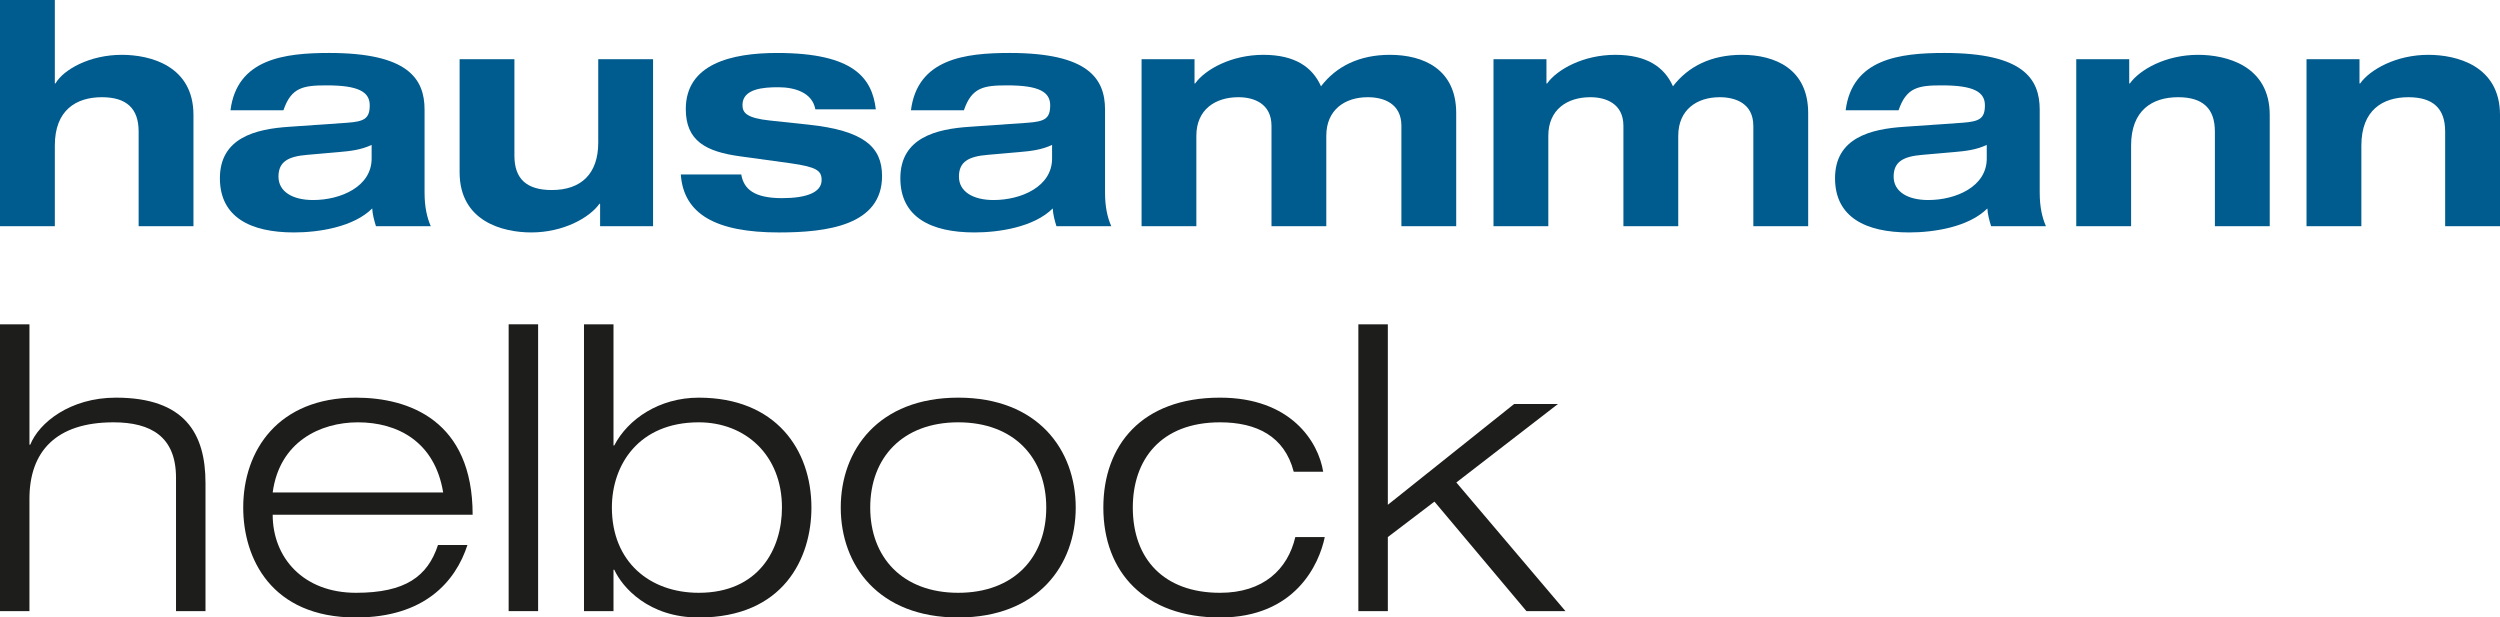<?xml version="1.0" encoding="utf-8"?>
<!-- Generator: Adobe Illustrator 16.0.0, SVG Export Plug-In . SVG Version: 6.00 Build 0)  -->
<!DOCTYPE svg PUBLIC "-//W3C//DTD SVG 1.1//EN" "http://www.w3.org/Graphics/SVG/1.1/DTD/svg11.dtd">
<svg version="1.1" id="Ebene_1" xmlns="http://www.w3.org/2000/svg" xmlns:xlink="http://www.w3.org/1999/xlink" x="0px" y="0px"
	 width="313.429px" height="77.416px" viewBox="0 0 313.429 77.416" enable-background="new 0 0 313.429 77.416"
	 xml:space="preserve">
<g>
	<g>
		<g>
			<path fill="#005B8E" d="M0,0h6.874v10.467h0.079c1.014-1.757,4.296-3.593,8.32-3.593c3.553,0,8.981,1.367,8.981,7.538v13.948
				h-6.873V16.483c0-2.891-1.523-4.296-4.611-4.296c-3.201,0-5.896,1.599-5.896,6.054v10.119H0V0z"/>
			<path fill="#005B8E" d="M28.895,13.826c0.819-6.445,6.758-7.187,12.382-7.187c9.843,0,11.951,3.204,11.951,7.109v10.39
				c0,1.836,0.315,3.162,0.78,4.221h-6.873c-0.234-0.744-0.429-1.489-0.47-2.228c-2.343,2.341-6.714,3.01-9.804,3.01
				c-5.464,0-9.292-1.918-9.292-6.798c0-5.08,4.491-6.172,8.669-6.447l7.309-0.508c2.105-0.157,2.808-0.506,2.808-2.186
				c0-1.68-1.405-2.5-5.393-2.5c-2.927,0-4.45,0.233-5.427,3.124H28.895z M46.59,18.163c-1.288,0.624-2.695,0.78-4.064,0.898
				l-3.981,0.349c-2.423,0.196-3.633,0.86-3.633,2.735s1.757,2.932,4.336,2.932c3.474,0,7.343-1.68,7.343-5.198V18.163z"/>
			<path fill="#005B8E" d="M75.237,25.544h-0.08c-1.249,1.756-4.53,3.597-8.553,3.597c-3.555,0-8.982-1.367-8.982-7.542V7.422h6.871
				v12.107c0,2.891,1.528,4.296,4.688,4.296c3.711,0,5.821-2.07,5.821-5.937V7.422h6.874v20.938h-6.64V25.544z"/>
			<path fill="#005B8E" d="M92.932,21.874c0.311,1.798,1.563,2.968,5.115,2.968c3.126,0,4.96-0.741,4.96-2.265
				c0-1.172-0.583-1.641-3.904-2.11l-6.248-0.859c-4.377-0.586-6.876-1.951-6.876-5.935c0-5.667,5.741-7.032,11.444-7.032
				c9.647,0,11.912,3.165,12.381,7.068h-7.581c-0.388-2.148-2.652-2.772-4.647-2.772c-1.793,0-4.491,0.156-4.491,2.228
				c0,0.975,0.51,1.639,3.476,1.95l4.765,0.508c6.993,0.741,9.258,2.811,9.258,6.445c0,6.213-6.955,7.075-12.926,7.075
				c-7.932,0-11.954-2.309-12.305-7.268H92.932z"/>
			<path fill="#005B8E" d="M114.206,13.826c0.821-6.445,6.758-7.187,12.383-7.187c9.84,0,11.951,3.204,11.951,7.109v10.39
				c0,1.836,0.313,3.162,0.782,4.221h-6.875c-0.231-0.744-0.426-1.489-0.465-2.228c-2.344,2.341-6.721,3.01-9.805,3.01
				c-5.47,0-9.299-1.918-9.299-6.798c0-5.08,4.494-6.172,8.671-6.447l7.306-0.508c2.108-0.157,2.809-0.506,2.809-2.186
				c0-1.68-1.406-2.5-5.387-2.5c-2.931,0-4.454,0.233-5.432,3.124H114.206z M131.9,18.163c-1.286,0.624-2.696,0.78-4.063,0.898
				l-3.98,0.349c-2.423,0.196-3.634,0.86-3.634,2.735s1.759,2.932,4.337,2.932c3.473,0,7.34-1.68,7.34-5.198V18.163z"/>
			<path fill="#005B8E" d="M175.697,15.778c0-2.809-2.229-3.591-4.219-3.591c-2.856,0-5.198,1.563-5.198,4.841v11.332h-6.871V15.778
				c0-2.809-2.227-3.591-4.145-3.591c-2.928,0-5.275,1.563-5.275,4.841v11.332h-6.869V7.422h6.64v3.045h0.075
				c1.251-1.757,4.533-3.593,8.555-3.593c3.985,0,6.173,1.564,7.225,3.947c1.916-2.503,4.806-3.947,8.635-3.947
				c4.216,0,8.317,1.8,8.317,7.304v14.182h-6.871V15.778z"/>
			<path fill="#005B8E" d="M219.817,15.778c0-2.809-2.227-3.591-4.219-3.591c-2.852,0-5.193,1.563-5.193,4.841v11.332h-6.875V15.778
				c0-2.809-2.227-3.591-4.142-3.591c-2.929,0-5.273,1.563-5.273,4.841v11.332h-6.873V7.422h6.64v3.045h0.08
				c1.249-1.757,4.531-3.593,8.553-3.593c3.981,0,6.17,1.564,7.227,3.947c1.913-2.503,4.805-3.947,8.63-3.947
				c4.221,0,8.322,1.8,8.322,7.304v14.182h-6.875V15.778z"/>
			<path fill="#005B8E" d="M231.393,13.826c0.816-6.445,6.754-7.187,12.38-7.187c9.841,0,11.949,3.204,11.949,7.109v10.39
				c0,1.836,0.315,3.162,0.782,4.221h-6.874c-0.233-0.744-0.431-1.489-0.469-2.228c-2.343,2.341-6.717,3.01-9.805,3.01
				c-5.468,0-9.294-1.918-9.294-6.798c0-5.08,4.491-6.172,8.671-6.447l7.304-0.508c2.112-0.157,2.815-0.506,2.815-2.186
				c0-1.68-1.41-2.5-5.395-2.5c-2.929,0-4.451,0.233-5.429,3.124H231.393z M249.082,18.163c-1.286,0.624-2.691,0.78-4.058,0.898
				l-3.986,0.349c-2.423,0.196-3.631,0.86-3.631,2.735s1.755,2.932,4.332,2.932c3.48,0,7.343-1.68,7.343-5.198V18.163z"/>
			<path fill="#005B8E" d="M277.684,16.483c0-2.891-1.523-4.296-4.608-4.296c-3.203,0-5.897,1.599-5.897,6.054v10.119h-6.875V7.422
				h6.64v3.045h0.079c1.252-1.757,4.53-3.593,8.554-3.593c3.557,0,8.983,1.367,8.983,7.538v13.948h-6.875V16.483z"/>
			<path fill="#005B8E" d="M306.553,16.483c0-2.891-1.521-4.296-4.61-4.296c-3.199,0-5.895,1.599-5.895,6.054v10.119h-6.876V7.422
				h6.642v3.045h0.077c1.252-1.757,4.528-3.593,8.552-3.593c3.557,0,8.986,1.367,8.986,7.538v13.948h-6.876V16.483z"/>
		</g>
		<g>
			<path fill="#1D1D1B" d="M0,40.658h3.693v15.088h0.103c1.095-2.745,4.99-5.892,10.732-5.892c8.639,0,11.235,4.495,11.235,10.687
				v16.076h-3.696V59.888c0-5.142-3.145-6.94-7.839-6.94c-7.242,0-10.536,3.698-10.536,9.586v14.083H0V40.658z"/>
			<path fill="#1D1D1B" d="M58.604,68.329c-1.494,4.593-5.392,9.087-13.981,9.087c-10.636,0-14.13-7.439-14.13-13.784
				c0-7.237,4.445-13.778,14.13-13.778c6.691,0,14.632,2.894,14.632,14.676H34.187c0,5.397,3.848,9.79,10.437,9.79
				c6.192,0,8.988-2.046,10.287-5.991H58.604z M55.56,61.739c-1.048-6.391-5.742-8.791-10.686-8.791
				c-4.743,0-9.836,2.446-10.687,8.791H55.56z"/>
			<path fill="#1D1D1B" d="M63.77,40.658h3.694v35.959H63.77V40.658z"/>
			<path fill="#1D1D1B" d="M73.216,40.658h3.699v15.187h0.098c1.697-3.293,5.642-5.99,10.589-5.99
				c9.685,0,14.128,6.541,14.128,13.778c0,6.345-3.495,13.784-14.128,13.784c-6.297,0-9.591-3.796-10.589-5.991h-0.098v5.192h-3.699
				V40.658z M87.602,74.32c7.538,0,10.434-5.494,10.434-10.688c0-6.586-4.594-10.685-10.434-10.685
				c-7.544,0-10.889,5.344-10.889,10.685C76.713,70.425,81.454,74.32,87.602,74.32z"/>
			<path fill="#1D1D1B" d="M120.137,49.854c9.984,0,14.728,6.541,14.728,13.778c0,7.243-4.744,13.784-14.728,13.784
				c-9.987,0-14.73-6.541-14.73-13.784C105.407,56.395,110.15,49.854,120.137,49.854z M120.137,74.32
				c6.989,0,11.034-4.446,11.034-10.688c0-6.239-4.045-10.685-11.034-10.685c-6.991,0-11.035,4.446-11.035,10.685
				C109.103,69.874,113.146,74.32,120.137,74.32z"/>
			<path fill="#1D1D1B" d="M166.089,67.331c-0.697,3.396-3.694,10.085-13.132,10.085c-9.386,0-14.629-5.643-14.629-13.784
				c0-7.788,4.793-13.778,14.629-13.778c8.89,0,12.337,5.54,12.933,9.288h-3.693c-1.151-4.446-4.644-6.194-9.239-6.194
				c-7.439,0-10.936,4.694-10.936,10.685c0,6.443,3.897,10.688,10.936,10.688c5.442,0,8.489-2.946,9.438-6.989H166.089z"/>
			<path fill="#1D1D1B" d="M170.299,40.658h3.696v22.628l15.829-12.632h5.494l-12.735,9.834l13.681,16.129h-4.892l-11.534-13.729
				l-5.843,4.444v9.286h-3.696V40.658z"/>
		</g>
	</g>
</g>
</svg>
